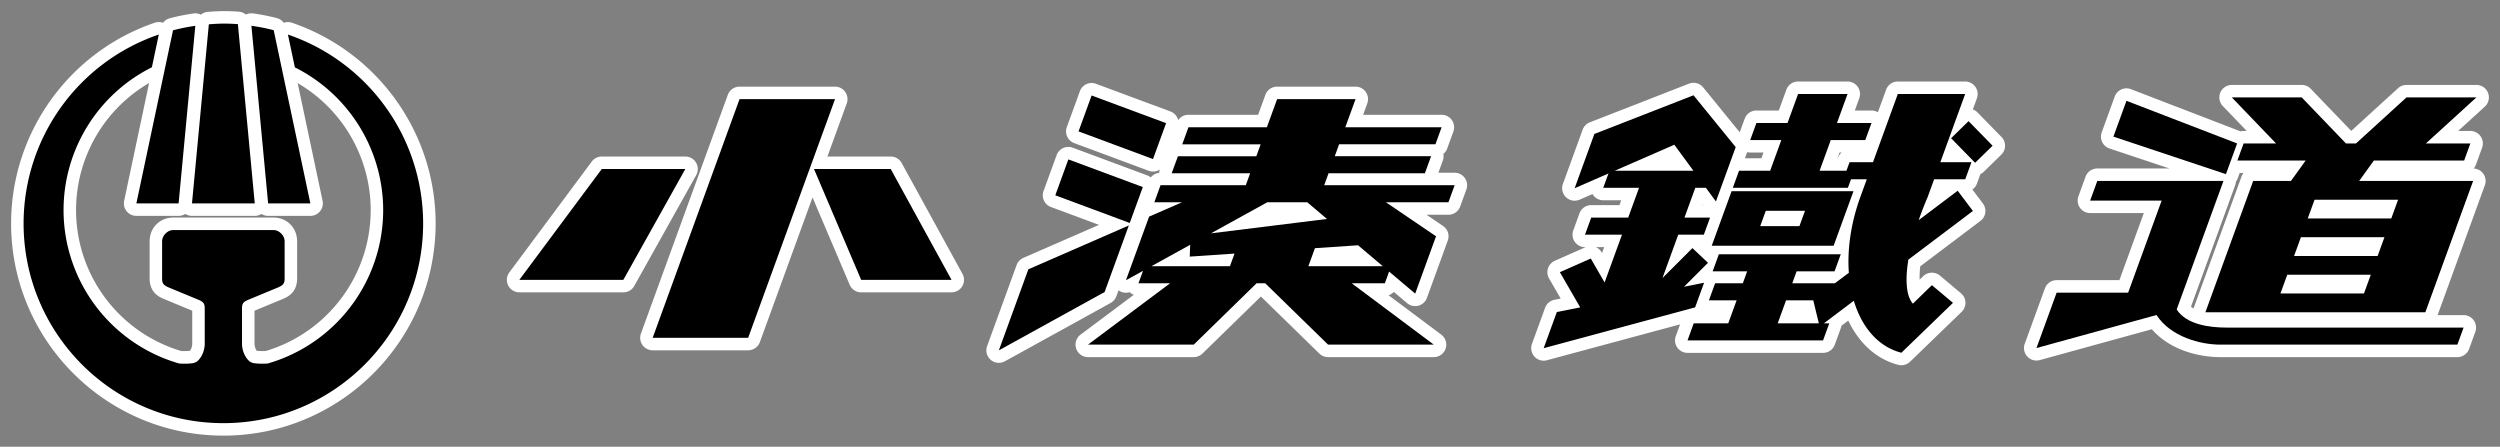 <svg xmlns="http://www.w3.org/2000/svg" width="529.765mm" height="94.667mm" viewBox="0 0 1877.121 335.433"><rect x="0" y="0" width="1877.121" height="335.433" fill="#808080" stroke="none"/><g style="opacity:1"><path d="m49.914 154.742-.139.002c-3.87.053-7.737.246-11.593.58a9.38 9.38 0 0 0-5.133 2.09 9.38 9.38 0 0 0-5.53-.906 159 159 0 0 0-17.785 3.572 9.38 9.38 0 0 0-5.12 3.436 9.38 9.38 0 0 0-6.216-.057c-64.419 21.998-107.796 82.577-107.87 150.648v.012c0 87.91 71.465 159.373 159.374 159.373 87.91 0 159.375-71.464 159.375-159.373v-.014c-.087-68.058-43.457-128.62-107.863-150.617a9.38 9.38 0 0 0-6.164.037 9.38 9.38 0 0 0-5.232-3.545 159 159 0 0 0-17.766-3.505 9.38 9.38 0 0 0-5.426.873 9.38 9.38 0 0 0-5.332-2.168 159 159 0 0 0-11.58-.438m.057 18.754c.756.001 1.51.07 2.265.084L63.17 289.742H36.635l10.93-116.127c.802-.025 1.602-.108 2.406-.119m-61.414 14.36-.616 2.906c-41.362 22.583-67.365 65.978-67.414 113.347v.018c.048 57.601 38.267 108.313 93.625 124.23a9.4 9.4 0 0 0 2.03.348c4.294.258 8.458.224 12.533-.396a9.4 9.4 0 0 0 1.57-.381l1.014-.34-.84.238c6.38-1.497 8.687-5.218 10.969-9.146s3.85-8.724 3.85-14.192v-26.105c0-1.739.185-4.725-1.7-8.291s-5.323-5.833-8.488-7.145h-.002l-21.81-9.037v-25.334c-.074.002-.222-.084-.876-.084h.875v-.873c0 .64.11.802.112.873h73.029c.001-.071.11-.234.11-.873v.873h.874c-.655 0-.802.087-.875.084v25.334l-21.81 9.037c-3.166 1.312-6.605 3.579-8.49 7.145s-1.7 6.552-1.7 8.29v26.106c0 5.468 1.57 10.263 3.852 14.192 2.281 3.928 4.586 7.649 10.967 9.146l-.838-.238 1.013.34a9.4 9.4 0 0 0 1.569.38c4.131.63 8.357.656 12.719.385a9.4 9.4 0 0 0 2.023-.35c55.284-15.981 93.416-66.672 93.445-124.22v-.02c-.073-47.339-26.065-90.697-67.398-113.271l-.623-2.945c47.961 23.247 79.202 71.94 79.271 126.244-.006 77.77-62.853 140.611-140.625 140.611S-90.718 391.9-90.723 314.129v-.01c.064-54.312 31.31-103.015 79.28-126.264zm28.488 3.207-9.287 98.681H-3.854l20.899-98.682zm65.717.007 20.896 98.672h-11.61zm-88.623 17.655-18.733 88.45a9.376 9.376 0 0 0 9.172 11.32h31.713a9.4 9.4 0 0 0 5.023-1.462 9.4 9.4 0 0 0 5.022 1.46h47.133a9.4 9.4 0 0 0 5.021-1.46 9.4 9.4 0 0 0 5.024 1.46h31.713a9.376 9.376 0 0 0 9.171-11.317l-18.716-88.381c33.763 19.705 54.784 55.886 54.845 95.338-.033 48.883-32.064 91.783-78.79 105.826-2.537.116-4.71.042-6.56-.158-.206-.137-.372-.17-.585-.537-.705-1.214-1.315-3.148-1.315-4.776v-24.79l21.3-8.827.157-.066c2.241-.977 4.931-2.185 7.327-5.137 2.395-2.953 3.216-6.932 3.216-9.914v-28.135c0-10.282-7.68-17.877-17.875-17.877h-75c-10.194 0-17.875 7.595-17.875 17.877v28.135c0 2.982.822 6.961 3.217 9.914s5.086 4.16 7.326 5.137l.159.066 21.298 8.824v24.793c0 1.628-.61 3.562-1.314 4.776-.214.369-.382.402-.588.539-1.81.195-3.933.27-6.406.162-46.79-13.99-78.894-56.907-78.942-105.836v-.019c.047-39.472 21.078-75.676 54.862-95.386z" style="color:#000;font-style:normal;font-variant:normal;font-weight:400;font-stretch:normal;font-size:medium;font-family:sans-serif;font-variant-ligatures:normal;font-variant-position:normal;font-variant-caps:normal;font-variant-numeric:normal;font-variant-alternates:normal;font-variant-east-asian:normal;font-feature-settings:normal;text-indent:0;text-decoration:none;text-decoration-line:none;text-decoration-style:solid;text-decoration-color:#000;letter-spacing:normal;word-spacing:normal;text-transform:none;writing-mode:lr-tb;direction:ltr;text-orientation:mixed;dominant-baseline:auto;baseline-shift:baseline;text-anchor:start;clip-rule:nonzero;display:inline;overflow:visible;visibility:visible;color-interpolation:sRGB;vector-effect:none;fill:#fff;fill-opacity:1;fill-rule:nonzero;stroke:none;stroke-linecap:round;stroke-linejoin:round;stroke-miterlimit:4;stroke-dasharray:none;stroke-dashoffset:0;stroke-opacity:1;color-rendering:auto;image-rendering:auto;shape-rendering:auto;text-rendering:auto;stop-color:#000;stop-opacity:1" transform="translate(117.813 -146.401)"/><path d="M49.903 164.118c-3.643.05-7.283.232-10.912.547L26.336 299.118H73.47l-12.668-134.59a150 150 0 0 0-10.898-.41zm21.06 1.642 12.551 133.358h31.713L87.684 169.059a150 150 0 0 0-16.72-3.299zm-42.123.029a150 150 0 0 0-16.738 3.363l-27.523 129.966H16.29Zm-27.412 6.543c-60.66 20.715-101.455 77.686-101.525 141.786 0 82.843 67.157 150 150 150 82.842 0 150-67.157 150-150-.083-64.087-40.872-121.044-101.52-141.757l5.217 24.629c40.576 20.303 66.232 61.756 66.302 107.128-.027 53.417-35.358 100.384-86.673 115.219-3.92.243-7.536.19-10.727-.297l-1.013-.34c-3.227-.757-7.586-7.116-7.586-14.21v-26.108c0-3.15.165-5.018 4.402-6.774l22.684-9.398c3.558-1.551 4.914-2.825 4.914-6.455v-28.137c0-4.431-4.148-8.5-8.5-8.5h-75c-4.352 0-8.5 4.069-8.5 8.5v28.137c0 3.63 1.356 4.904 4.914 6.455l22.683 9.398c4.238 1.756 4.403 3.624 4.403 6.774v26.107c0 7.095-4.36 13.454-7.586 14.211l-1.014.34c-3.145.48-6.704.538-10.56.307-51.385-14.775-86.796-61.762-86.84-115.229.047-45.401 25.713-86.888 66.318-107.199z" style="color:#000;font-style:normal;font-variant:normal;font-weight:400;font-stretch:normal;font-size:medium;font-family:sans-serif;font-variant-ligatures:normal;font-variant-position:normal;font-variant-caps:normal;font-variant-numeric:normal;font-variant-alternates:normal;font-variant-east-asian:normal;font-feature-settings:normal;text-indent:0;text-decoration:none;text-decoration-line:none;text-decoration-style:solid;text-decoration-color:#000;letter-spacing:normal;word-spacing:normal;text-transform:none;writing-mode:lr-tb;direction:ltr;text-orientation:mixed;dominant-baseline:auto;baseline-shift:baseline;text-anchor:start;clip-rule:nonzero;display:inline;overflow:visible;visibility:visible;color-interpolation:sRGB;vector-effect:none;fill:#000;fill-opacity:1;fill-rule:nonzero;stroke:none;stroke-width:18.75;stroke-linecap:round;stroke-linejoin:round;stroke-miterlimit:4;stroke-dasharray:none;stroke-dashoffset:0;stroke-opacity:1;color-rendering:auto;image-rendering:auto;shape-rendering:auto;text-rendering:auto;stop-color:#000;stop-opacity:1" transform="translate(117.813 -146.401)"/></g><g style="opacity:1"><path d="M437.473 211.451a9.38 9.38 0 0 0-8.81 6.168l-65.23 179.225a9.376 9.376 0 0 0 8.811 12.58h71.69a9.38 9.38 0 0 0 8.808-6.168l39.53-108.608 27.886 65.545a9.38 9.38 0 0 0 8.627 5.705h67.848a9.376 9.376 0 0 0 8.22-13.882l-45.646-83.211a9.38 9.38 0 0 0-8.219-4.868H503.45l14.524-39.906a9.376 9.376 0 0 0-8.81-12.58zm6.564 18.75h51.734L437.37 390.674h-51.736L444.037 230.2zM334.03 263.938a9.38 9.38 0 0 0-7.523 3.779l-61.889 83.213a9.376 9.376 0 0 0 7.524 14.968h78.09a9.38 9.38 0 0 0 8.183-4.798l46.525-83.211a9.376 9.376 0 0 0-8.181-13.952H334.03zm4.711 18.75h42.035l-36.043 64.46h-53.935zm168.817 0h37.88l35.36 64.46h-45.813z" style="color:#000;font-style:normal;font-variant:normal;font-weight:400;font-stretch:normal;font-size:medium;font-family:sans-serif;font-variant-ligatures:normal;font-variant-position:normal;font-variant-caps:normal;font-variant-numeric:normal;font-variant-alternates:normal;font-variant-east-asian:normal;font-feature-settings:normal;text-indent:0;text-decoration:none;text-decoration-line:none;text-decoration-style:solid;text-decoration-color:#000;letter-spacing:normal;word-spacing:normal;text-transform:none;writing-mode:lr-tb;direction:ltr;text-orientation:mixed;dominant-baseline:auto;baseline-shift:baseline;text-anchor:start;clip-rule:nonzero;display:inline;overflow:visible;visibility:visible;color-interpolation:sRGB;vector-effect:none;fill:#fff;fill-opacity:1;fill-rule:evenodd;stroke:none;stroke-linecap:round;stroke-linejoin:round;stroke-miterlimit:4;stroke-dasharray:none;stroke-dashoffset:0;stroke-opacity:1;color-rendering:auto;image-rendering:auto;shape-rendering:auto;text-rendering:auto;stop-color:#000;stop-opacity:1" transform="translate(117.813 -146.401)"/><path d="m437.473 220.826-65.23 179.224h71.69l65.23-179.224zm-103.444 52.487-61.888 83.21h78.09l46.526-83.21zm159.351 0 35.405 83.21h67.849l-45.646-83.21z" style="color:#000;font-style:normal;font-variant:normal;font-weight:400;font-stretch:normal;font-size:medium;font-family:sans-serif;font-variant-ligatures:normal;font-variant-position:normal;font-variant-caps:normal;font-variant-numeric:normal;font-variant-alternates:normal;font-variant-east-asian:normal;font-feature-settings:normal;text-indent:0;text-decoration:none;text-decoration-line:none;text-decoration-style:solid;text-decoration-color:#000;letter-spacing:normal;word-spacing:normal;text-transform:none;writing-mode:lr-tb;direction:ltr;text-orientation:mixed;dominant-baseline:auto;baseline-shift:baseline;text-anchor:start;clip-rule:nonzero;display:inline;overflow:visible;visibility:visible;color-interpolation:sRGB;vector-effect:none;fill:#000;fill-opacity:1;fill-rule:evenodd;stroke:none;stroke-width:18.75;stroke-linecap:round;stroke-linejoin:round;stroke-miterlimit:4;stroke-dasharray:none;stroke-dashoffset:0;stroke-opacity:1;color-rendering:auto;image-rendering:auto;shape-rendering:auto;text-rendering:auto;stop-color:#000;stop-opacity:1" transform="translate(117.813 -146.401)"/></g><g style="opacity:1"><path d="M701.81 208.727a9.38 9.38 0 0 0-8.796 6.168l-9.813 26.959a9.376 9.376 0 0 0 5.545 11.994l55.908 20.771a9.38 9.38 0 0 0 8.36-.918 9.4 9.4 0 0 0-.426 2.451 9.38 9.38 0 0 0-6.344 3.479 9.4 9.4 0 0 0-2.71-1.565l-55.909-20.773a9.376 9.376 0 0 0-12.074 5.584l-9.813 26.963a9.376 9.376 0 0 0 5.547 11.994l36.09 13.406-56.797 24.774a9.38 9.38 0 0 0-5.06 5.388l-22.149 60.858a9.376 9.376 0 0 0 13.338 11.414l79.41-43.805a9.38 9.38 0 0 0 4.281-5.004l1.637-4.5a9.38 9.38 0 0 0 8.404 1.393 9.4 9.4 0 0 0 3.051 2.01l-39.986 29.894a9.376 9.376 0 0 0 5.613 16.883h79.371a9.38 9.38 0 0 0 6.55-2.666l43.892-42.848 43.892 42.848a9.38 9.38 0 0 0 6.55 2.666h79.37a9.376 9.376 0 0 0 5.613-16.883l-39.607-29.613a9.4 9.4 0 0 0 4.006-2.457l9.965 8.433a9.376 9.376 0 0 0 14.865-3.949l15.662-43.04a9.376 9.376 0 0 0-3.54-10.962l-12.403-8.424h16.435a9.38 9.38 0 0 0 8.809-6.168l4.662-12.8a9.376 9.376 0 0 0-8.81-12.582h-12.212l3.34-9.184a9.4 9.4 0 0 0 .405-4.92 9.4 9.4 0 0 0 2.861-4.04l4.654-12.804a9.376 9.376 0 0 0-8.808-12.578H905.7l3.108-8.543a9.376 9.376 0 0 0-8.809-12.58H841.11a9.38 9.38 0 0 0-8.81 6.168l-5.442 14.955h-52.322a9.38 9.38 0 0 0-7.705 4.037 9.38 9.38 0 0 0-5.832-6.525l-55.912-20.774a9.4 9.4 0 0 0-3.277-.585m5.594 21.449 38.334 14.242-3.4 9.338-38.332-14.242zm140.272.025h38.935l-3.107 8.541a9.38 9.38 0 0 0 .428 7.404 9.38 9.38 0 0 0-5.09 5.399l-3.26 8.96a9.38 9.38 0 0 0 .43 7.403 9.38 9.38 0 0 0-5.09 5.4l-3.262 8.962a9.38 9.38 0 0 0 .653 7.818 9.4 9.4 0 0 0-4.569-1.188h-30.02a9.4 9.4 0 0 0-4.527 1.166L786.9 313.4a9.38 9.38 0 0 0-4.675 9.957 9.38 9.38 0 0 0-10.92-1.351l-26.344 14.533 7.46-20.496 21.034-9.174a9.376 9.376 0 0 0 4.975-12.02h39.154a9.38 9.38 0 0 0 8.809-6.17l3.261-8.96a9.38 9.38 0 0 0-.43-7.403 9.38 9.38 0 0 0 5.09-5.4l3.26-8.96a9.38 9.38 0 0 0-.428-7.403 9.38 9.38 0 0 0 5.088-5.399zm-157.733 47.955 38.33 14.242-3.4 9.34-38.33-14.238zm183.776 16.28a9.4 9.4 0 0 0 2.752.414h37.623a9.376 9.376 0 0 0 3.455 11.181l31.582 21.451-8.567 23.541-9.304-7.877a9.4 9.4 0 0 0-2.715-1.601 9.4 9.4 0 0 0-2.031-2.418l-18.567-15.717a9.38 9.38 0 0 0-6.687-2.2l-32.385 2.183a9.38 9.38 0 0 0-8.18 6.144l-4.93 13.537a9.376 9.376 0 0 0 8.81 12.584h23.8a9.376 9.376 0 0 0 3.11 10.934l39.06 29.203h-47.356l-44.48-43.42a9.38 9.38 0 0 0-6.549-2.666h-6.46a9.38 9.38 0 0 0-6.55 2.666l-44.48 43.42h-47.356l39.061-29.203a9.376 9.376 0 0 0 3.11-10.934h36.202a9.38 9.38 0 0 0 8.81-6.166l3.448-9.472a9.376 9.376 0 0 0-4.76-11.663l66.52-8.246a9.376 9.376 0 0 0 4.902-16.459zm-88.676 34.029a9 9 0 0 0 .621.531l-.531.035a9 9 0 0 0-.09-.566m-71.555 4.564-9.506 26.121-54.445 30.036 12.225-33.592z" style="color:#000;font-style:normal;font-variant:normal;font-weight:400;font-stretch:normal;font-size:medium;font-family:sans-serif;font-variant-ligatures:normal;font-variant-position:normal;font-variant-caps:normal;font-variant-numeric:normal;font-variant-alternates:normal;font-variant-east-asian:normal;font-feature-settings:normal;text-indent:0;text-decoration:none;text-decoration-line:none;text-decoration-style:solid;text-decoration-color:#000;letter-spacing:normal;word-spacing:normal;text-transform:none;writing-mode:lr-tb;direction:ltr;text-orientation:mixed;dominant-baseline:auto;baseline-shift:baseline;text-anchor:start;clip-rule:nonzero;display:inline;overflow:visible;visibility:visible;color-interpolation:sRGB;vector-effect:none;fill:#fff;fill-opacity:1;fill-rule:evenodd;stroke:none;stroke-linecap:round;stroke-linejoin:round;stroke-miterlimit:4;stroke-dasharray:none;stroke-dashoffset:0;stroke-opacity:1;color-rendering:auto;image-rendering:auto;shape-rendering:auto;text-rendering:auto;stop-color:#000;stop-opacity:1" transform="translate(117.813 -146.401)"/><path d="m701.823 218.1-9.812 26.959 55.908 20.773 9.816-26.959zm139.288 2.726-7.686 21.122h-58.888l-4.66 12.802h58.888l-3.26 8.961h-58.889l-4.66 12.802h58.888l-3.26 8.961h-64.01l-4.66 12.802h20.793l-24.719 10.782-17.387 47.766 12.817-7.071-3.396 9.331h23.739l-61.644 46.086h79.371l47.211-46.086h6.461l47.211 46.086h79.371l-61.643-46.086h24.908l3.195-8.781 19.573 16.567 15.662-43.04-37.62-25.554h46.921l4.661-12.802h-97.928l3.26-8.96h72.33l4.656-12.803h-72.325l3.26-8.96h72.33l4.656-12.803h-72.325L900 220.826zm-156.75 45.256-9.812 26.963 55.908 20.768 9.81-26.958zm149.364 32.194h30.02l14.806 12.532-87.121 10.801zm-103.954 17.422-75.445 32.91-22.148 60.858 79.411-43.806zm46.062 14.517-.315 8.862 33.619-2.266-3.45 9.471h-58.978zm126.056.35 18.568 15.717h-55.883l4.931-13.536z" style="color:#000;font-style:normal;font-variant:normal;font-weight:400;font-stretch:normal;font-size:medium;font-family:sans-serif;font-variant-ligatures:normal;font-variant-position:normal;font-variant-caps:normal;font-variant-numeric:normal;font-variant-alternates:normal;font-variant-east-asian:normal;font-feature-settings:normal;text-indent:0;text-decoration:none;text-decoration-line:none;text-decoration-style:solid;text-decoration-color:#000;letter-spacing:normal;word-spacing:normal;text-transform:none;writing-mode:lr-tb;direction:ltr;text-orientation:mixed;dominant-baseline:auto;baseline-shift:baseline;text-anchor:start;clip-rule:nonzero;display:inline;overflow:visible;visibility:visible;color-interpolation:sRGB;vector-effect:none;fill:#000;fill-opacity:1;fill-rule:evenodd;stroke:none;stroke-width:18.75;stroke-linecap:round;stroke-linejoin:round;stroke-miterlimit:4;stroke-dasharray:none;stroke-dashoffset:0;stroke-opacity:1;color-rendering:auto;image-rendering:auto;shape-rendering:auto;text-rendering:auto;stop-color:#000;stop-opacity:1" transform="translate(117.813 -146.401)"/></g><g style="opacity:1"><path d="M1557.951 210.17a9.376 9.376 0 0 0-6.76 15.871l17.961 18.693h-2.359a9.4 9.4 0 0 0-2.352.301l-82.24-31.678a9.376 9.376 0 0 0-12.18 5.543l-9.78 26.883a9.376 9.376 0 0 0 5.843 12.1l45.041 15.015h-54.191a9.38 9.38 0 0 0-8.811 6.168l-5.36 14.729a9.376 9.376 0 0 0 8.81 12.58h40.294l-18.336 50.38h-47.117a9.38 9.38 0 0 0-8.809 6.169l-15.142 41.6a9.376 9.376 0 0 0 11.297 12.246l84.152-23.157c13.928 15.974 35.702 20.932 51.453 20.932h177.944a9.38 9.38 0 0 0 8.81-6.17l4.656-12.803a9.376 9.376 0 0 0-8.81-12.578h-19.514l35.49-97.514a9.376 9.376 0 0 0-8.343-12.568 9.4 9.4 0 0 0 1.607-2.793l4.66-12.803a9.376 9.376 0 0 0-8.81-12.582h-9.184l20.035-18.26a9.376 9.376 0 0 0-6.314-16.304h-52.489a9.38 9.38 0 0 0-6.314 2.447l-35.19 32.072-30.4-31.638a9.38 9.38 0 0 0-6.76-2.881zm22.008 18.75h26.486l30.444 31.685a9.38 9.38 0 0 0 6.76 2.88h7.53a9.38 9.38 0 0 0 5.81-2.018l-11.034 15.33a9.38 9.38 0 0 0-.496 10.183h-25.389a9.38 9.38 0 0 0-8.81 6.168l-5.125 14.082a9.38 9.38 0 0 0 .953 8.32 9.38 9.38 0 0 0-6.08 5.766l-5.121 14.082a9.38 9.38 0 0 0 .955 8.317 9.38 9.38 0 0 0-6.078 5.762l-5.127 14.082a9.38 9.38 0 0 0 .703 7.914h-34.838l29.05-79.825h21.805a9.38 9.38 0 0 0 7.61-3.898l11.056-15.361a9.376 9.376 0 0 0-7.609-14.852h-13.53a9.38 9.38 0 0 0-1.962-9.922zm112.777 0h24.653l-20.037 18.262a9.38 9.38 0 0 0-2.41 10.355h-30.32a9.4 9.4 0 0 0-4.624 1.219zm-208.361 5.367 65.586 25.264-2.12 5.824-66.689-22.232zm79.447 42h2.953a9.4 9.4 0 0 0-1.595 2.781l-35.875 98.573a9 9 0 0 0-.127.377c-.705-.422-1.305-.884-1.893-1.352l33.19-91.186a9.4 9.4 0 0 0 .55-2.695 9.4 9.4 0 0 0 1.315-2.426zm-50.873 15.361h25.326l-30.539 83.907a9 9 0 0 0-.119.353 9.38 9.38 0 0 0-8.701-2.02l-72.623 19.985 6.686-18.367h47.117a9.38 9.38 0 0 0 8.81-6.17l25.159-69.129a9.38 9.38 0 0 0-1.116-8.559m177.955 0h34.838l-29.05 79.825h-31.41a9.4 9.4 0 0 0 .702-1.5l5.125-14.082a9.38 9.38 0 0 0-.953-8.323 9.38 9.38 0 0 0 6.08-5.763l5.121-14.082a9.38 9.38 0 0 0-.955-8.317 9.38 9.38 0 0 0 6.08-5.761l5.125-14.082a9.38 9.38 0 0 0-.703-7.915" style="color:#000;font-style:normal;font-variant:normal;font-weight:400;font-stretch:normal;font-size:medium;font-family:sans-serif;font-variant-ligatures:normal;font-variant-position:normal;font-variant-caps:normal;font-variant-numeric:normal;font-variant-alternates:normal;font-variant-east-asian:normal;font-feature-settings:normal;text-indent:0;text-decoration:none;text-decoration-line:none;text-decoration-style:solid;text-decoration-color:#000;letter-spacing:normal;word-spacing:normal;text-transform:none;writing-mode:lr-tb;direction:ltr;text-orientation:mixed;dominant-baseline:auto;baseline-shift:baseline;text-anchor:start;clip-rule:nonzero;display:inline;overflow:visible;visibility:visible;color-interpolation:sRGB;vector-effect:none;fill:#fff;fill-opacity:1;fill-rule:evenodd;stroke:none;stroke-linecap:round;stroke-linejoin:round;stroke-miterlimit:4;stroke-dasharray:none;stroke-dashoffset:0;stroke-opacity:1;color-rendering:auto;image-rendering:auto;shape-rendering:auto;text-rendering:auto;stop-color:#000;stop-opacity:1" transform="translate(117.813 -146.401)"/><path d="m1557.952 219.545 33.21 34.565h-24.37l-4.66 12.802h51.282l-11.056 15.362h-28.37l-35.874 98.573h165.142l35.875-98.573h-85.566l11.056-15.362h67.774l4.66-12.802h-33.389l37.925-34.565h-52.487l-37.925 34.565h-7.53l-33.21-34.565zm-79.12 2.56-9.782 26.884 84.481 28.164 8.386-23.043zm-21.899 60.169-5.36 14.727h53.682l-25.159 69.13h-53.682l-15.142 41.6 90.132-24.804c10.636 16.377 32.913 22.243 47.962 22.243h177.943l4.656-12.802H1554.02c-12.746 0-30.192-2.22-37.475-13.606l35.12-96.488zm163.137 14.082h62.728l-5.125 14.082h-62.729zm-10.251 28.163h62.728l-5.12 14.082h-62.73zm-10.247 28.164h62.729l-5.126 14.082h-62.728z" style="color:#000;font-style:normal;font-variant:normal;font-weight:400;font-stretch:normal;font-size:medium;font-family:sans-serif;font-variant-ligatures:normal;font-variant-position:normal;font-variant-caps:normal;font-variant-numeric:normal;font-variant-alternates:normal;font-variant-east-asian:normal;font-feature-settings:normal;text-indent:0;text-decoration:none;text-decoration-line:none;text-decoration-style:solid;text-decoration-color:#000;letter-spacing:normal;word-spacing:normal;text-transform:none;writing-mode:lr-tb;direction:ltr;text-orientation:mixed;dominant-baseline:auto;baseline-shift:baseline;text-anchor:start;clip-rule:nonzero;display:inline;overflow:visible;visibility:visible;color-interpolation:sRGB;vector-effect:none;fill:#000;fill-opacity:1;fill-rule:evenodd;stroke:none;stroke-width:18.75;stroke-linecap:round;stroke-linejoin:round;stroke-miterlimit:4;stroke-dasharray:none;stroke-dashoffset:0;stroke-opacity:1;color-rendering:auto;image-rendering:auto;shape-rendering:auto;text-rendering:auto;stop-color:#000;stop-opacity:1" transform="translate(117.813 -146.401)"/></g><g style="opacity:1"><path d="M1232.268 207.61a9.38 9.38 0 0 0-8.809 6.17l-5.676 15.593h-16.799a9.38 9.38 0 0 0-8.808 6.168l-3.713 10.191-27.434-33.705a9.38 9.38 0 0 0-10.677-2.816l-74.426 29.03a9.38 9.38 0 0 0-5.403 5.527l-14.832 40.75a9.376 9.376 0 0 0 12.557 11.8l9.637-4.203a9.38 9.38 0 0 0 8.1 4.655h13.494l-1.329 3.652h-21.207a9.38 9.38 0 0 0-8.81 6.168l-4.66 12.803a9.376 9.376 0 0 0 8.808 12.582h.494l-23.136 10.21a9.376 9.376 0 0 0-4.334 13.266l8.726 15.115-4.726.942a9.38 9.38 0 0 0-6.98 5.988l-9.876 27.133a9.376 9.376 0 0 0 11.248 12.258l99.96-26.938-3.21 8.813a9.376 9.376 0 0 0 8.81 12.584h101.774a9.38 9.38 0 0 0 8.809-6.168l4.66-12.803a9.4 9.4 0 0 0 .4-1.453l5.055-3.81c7.861 16.431 20.667 28.91 37.576 33.224a9.38 9.38 0 0 0 8.834-2.346l38.725-37.445a9.376 9.376 0 0 0-.485-13.916l-15.822-13.297a9.376 9.376 0 0 0-12.572.461l-2.67 2.602c-.11-2.934.037-6.26.457-10.03l45.191-34.078a9.376 9.376 0 0 0 1.842-13.129l-7.89-10.467a9.38 9.38 0 0 0 3.459-4.49l2.578-7.084a9.4 9.4 0 0 0 2.576-1.785l13.107-12.812a9.376 9.376 0 0 0 .153-13.256l-18.034-18.453a9.4 9.4 0 0 0-3.49-2.254l3.045-8.366a9.376 9.376 0 0 0-8.81-12.582h-50.567a9.38 9.38 0 0 0-8.808 6.17l-6.157 16.916a9.4 9.4 0 0 0-4.796-1.322h-12.536l3.342-9.182a9.376 9.376 0 0 0-8.81-12.582h-37.125zm6.566 18.75h17.17l-3.342 9.181a9.38 9.38 0 0 0 .43 7.406 9.38 9.38 0 0 0-5.084 5.397l-8.387 23.043a9.38 9.38 0 0 0 .084 6.633h-19.674l.084-.221 8.387-23.043a9.38 9.38 0 0 0-.43-7.406 9.38 9.38 0 0 0 5.084-5.395l5.678-15.596zm74.889 0h30.615l-14.06 38.626a9.38 9.38 0 0 0 .427 7.403 9.38 9.38 0 0 0-5.088 5.4l-4.935 13.566.205-.517a255 255 0 0 0-6.905 17.773 9.376 9.376 0 0 0 14.502 10.559l21.778-16.416.154.207-40.986 30.906a9.38 9.38 0 0 0-3.61 5.98c-2.685 16.514-3.427 30.649 5.69 40.813a9.376 9.376 0 0 0 13.521.457l8.184-7.972 1.367 1.148-27.166 26.27c-11.09-4.671-19.59-15.283-24.307-31.032a9.376 9.376 0 0 0-14.625-4.795l-14.289 10.776-1.414-5.836a9 9 0 0 0-.384-1.217h7.544a9.38 9.38 0 0 0 5.643-1.887l10.445-7.87a9.38 9.38 0 0 0 3.711-8.161c-1.113-15.506 1.166-33.417 7.717-52.012v-.004l5.213-14.326a9.38 9.38 0 0 0-.428-7.402 9.38 9.38 0 0 0 5.088-5.399zm-162.924 2.802 24.014 29.502-7.43 20.412a9.4 9.4 0 0 0-4.324-1.056h-.662a9.38 9.38 0 0 0-1.165-8.971l-14.316-19.524a9.376 9.376 0 0 0-11.309-3.048L1090.855 266a9.4 9.4 0 0 0-2.21 1.36 9.4 9.4 0 0 0-2.493.695l-5.367 2.341 5.906-16.23zm43.246 31.483a9.4 9.4 0 0 0 2.28.279h9.978l-1.563 4.295h-12.36zm69.336.279h1.615a9.4 9.4 0 0 0-2.887 4.06l-.086.235h-.205zm-141.79 23.045h24.798l-.086.22-8.15 22.403a9.38 9.38 0 0 0 .427 7.402 9.38 9.38 0 0 0-5.088 5.4l-11.863 32.6a9.376 9.376 0 0 0 15.44 9.834l.222-.223a9.38 9.38 0 0 0 6.29 8.946l-87.343 23.537 1.9-5.22 12.384-2.468a9.376 9.376 0 0 0 6.289-13.88l-10.045-17.397 5.95-2.627 6.165 10.676a9.376 9.376 0 0 0 16.928-1.483l13.056-35.884a9.38 9.38 0 0 0-.428-7.403 9.38 9.38 0 0 0 5.09-5.4l8.15-22.402a9.38 9.38 0 0 0-.085-6.631zm67.325 15.361h11.418a9.4 9.4 0 0 0-1.107 2.139l-4.196 11.521a9.38 9.38 0 0 0 1.11 8.555h-15.31zm56.264 0h15.31l-8.088 22.215h-11.418a9.4 9.4 0 0 0 1.108-2.139l4.197-11.521a9.38 9.38 0 0 0-1.11-8.555zm-84.618.508.428.584h-.64l.213-.584zm-80.085 32.137h6.191l-1.603 4.41-.319-.551a9.38 9.38 0 0 0-4.27-3.86zm122.296 14.72h19.68l-.084.223-3.262 8.96a9.38 9.38 0 0 0 .43 7.403 9.38 9.38 0 0 0-5.09 5.399l-6.29 17.28a9.38 9.38 0 0 0 .085 6.636h-19.676l.086-.223 6.285-17.283a9.38 9.38 0 0 0-.43-7.402 9.38 9.38 0 0 0 5.09-5.399l3.26-8.96a9.38 9.38 0 0 0-.084-6.634" style="color:#000;font-style:normal;font-variant:normal;font-weight:400;font-stretch:normal;font-size:medium;font-family:sans-serif;font-variant-ligatures:normal;font-variant-position:normal;font-variant-caps:normal;font-variant-numeric:normal;font-variant-alternates:normal;font-variant-east-asian:normal;font-feature-settings:normal;text-indent:0;text-decoration:none;text-decoration-line:none;text-decoration-style:solid;text-decoration-color:#000;letter-spacing:normal;word-spacing:normal;text-transform:none;writing-mode:lr-tb;direction:ltr;text-orientation:mixed;dominant-baseline:auto;baseline-shift:baseline;text-anchor:start;clip-rule:nonzero;display:inline;overflow:visible;visibility:visible;color-interpolation:sRGB;vector-effect:none;fill:#fff;fill-opacity:1;fill-rule:evenodd;stroke:none;stroke-linecap:round;stroke-linejoin:round;stroke-miterlimit:4;stroke-dasharray:none;stroke-dashoffset:0;stroke-opacity:1;color-rendering:auto;image-rendering:auto;shape-rendering:auto;text-rendering:auto;stop-color:#000;stop-opacity:1" transform="translate(117.813 -146.401)"/><path d="m1232.268 216.985-7.92 21.763h-23.364l-4.66 12.802h23.368l-8.386 23.043h-23.369l-4.66 12.802h86.411l2.33-6.401h11.842l-5.245 14.417c-6.951 19.727-9.442 38.879-8.227 55.802l-10.446 7.871h-32.024l3.26-8.961h28.484l4.66-12.802h-91.532l-4.66 12.802h25.918l-3.26 8.961h-20.798l-4.66 12.802h20.797l-6.286 17.282h-25.923l-4.66 12.802h101.773l4.66-12.802h-4.035l22.473-16.947c6.038 20.159 18.557 34.652 35.72 39.03l38.725-37.445-15.822-13.297-14.262 13.892c-5.006-5.58-5.919-17.659-3.416-33.05l48.472-36.549-11.442-15.177-29.264 22.058a246 246 0 0 1 6.651-17.122l4.936-13.567h23.363l4.66-12.802h-23.362l18.637-51.207h-50.567l-18.637 51.207h-17.603l-2.33 6.4h-20.158l8.387-23.042h25.918l4.66-12.802h-25.923l7.921-21.763zm-78.51.96-74.425 29.03-14.832 40.75 25.398-11.077-3.915 10.747h26.883l-8.15 22.402h-27.774l-4.66 12.802h27.773l-13.057 35.885-10.371-17.962-23.203 10.24 15.267 26.445-17.558 3.495-9.876 27.133 113.705-30.643 6.726-18.483-15.027 2.99 17.977-17.977-11.681-11.041-14.562 14.561-7.956 7.957 11.861-32.6h19.218l4.66-12.802h-19.217l8.151-22.402h7.946l7.536 10.271 14.847-40.795zm206.517 19.418-13.106 12.812 18.032 18.452 13.107-12.812zm-220.919 17.707 14.317 19.523h-59.068zm42.996 34.885-14.912 40.965h91.527l14.912-40.965zm25.683 14.722h29.444l-4.196 11.521h-29.443zm15.222 67.209h20.413l4.19 17.282h-30.894z" style="color:#000;font-style:normal;font-variant:normal;font-weight:400;font-stretch:normal;font-size:medium;font-family:sans-serif;font-variant-ligatures:normal;font-variant-position:normal;font-variant-caps:normal;font-variant-numeric:normal;font-variant-alternates:normal;font-variant-east-asian:normal;font-feature-settings:normal;text-indent:0;text-decoration:none;text-decoration-line:none;text-decoration-style:solid;text-decoration-color:#000;letter-spacing:normal;word-spacing:normal;text-transform:none;writing-mode:lr-tb;direction:ltr;text-orientation:mixed;dominant-baseline:auto;baseline-shift:baseline;text-anchor:start;clip-rule:nonzero;display:inline;overflow:visible;visibility:visible;color-interpolation:sRGB;vector-effect:none;fill:#000;fill-opacity:1;fill-rule:evenodd;stroke:none;stroke-width:18.75;stroke-linecap:round;stroke-linejoin:round;stroke-miterlimit:4;stroke-dasharray:none;stroke-dashoffset:0;stroke-opacity:1;color-rendering:auto;image-rendering:auto;shape-rendering:auto;text-rendering:auto;stop-color:#000;stop-opacity:1" transform="translate(117.813 -146.401)"/></g></svg>